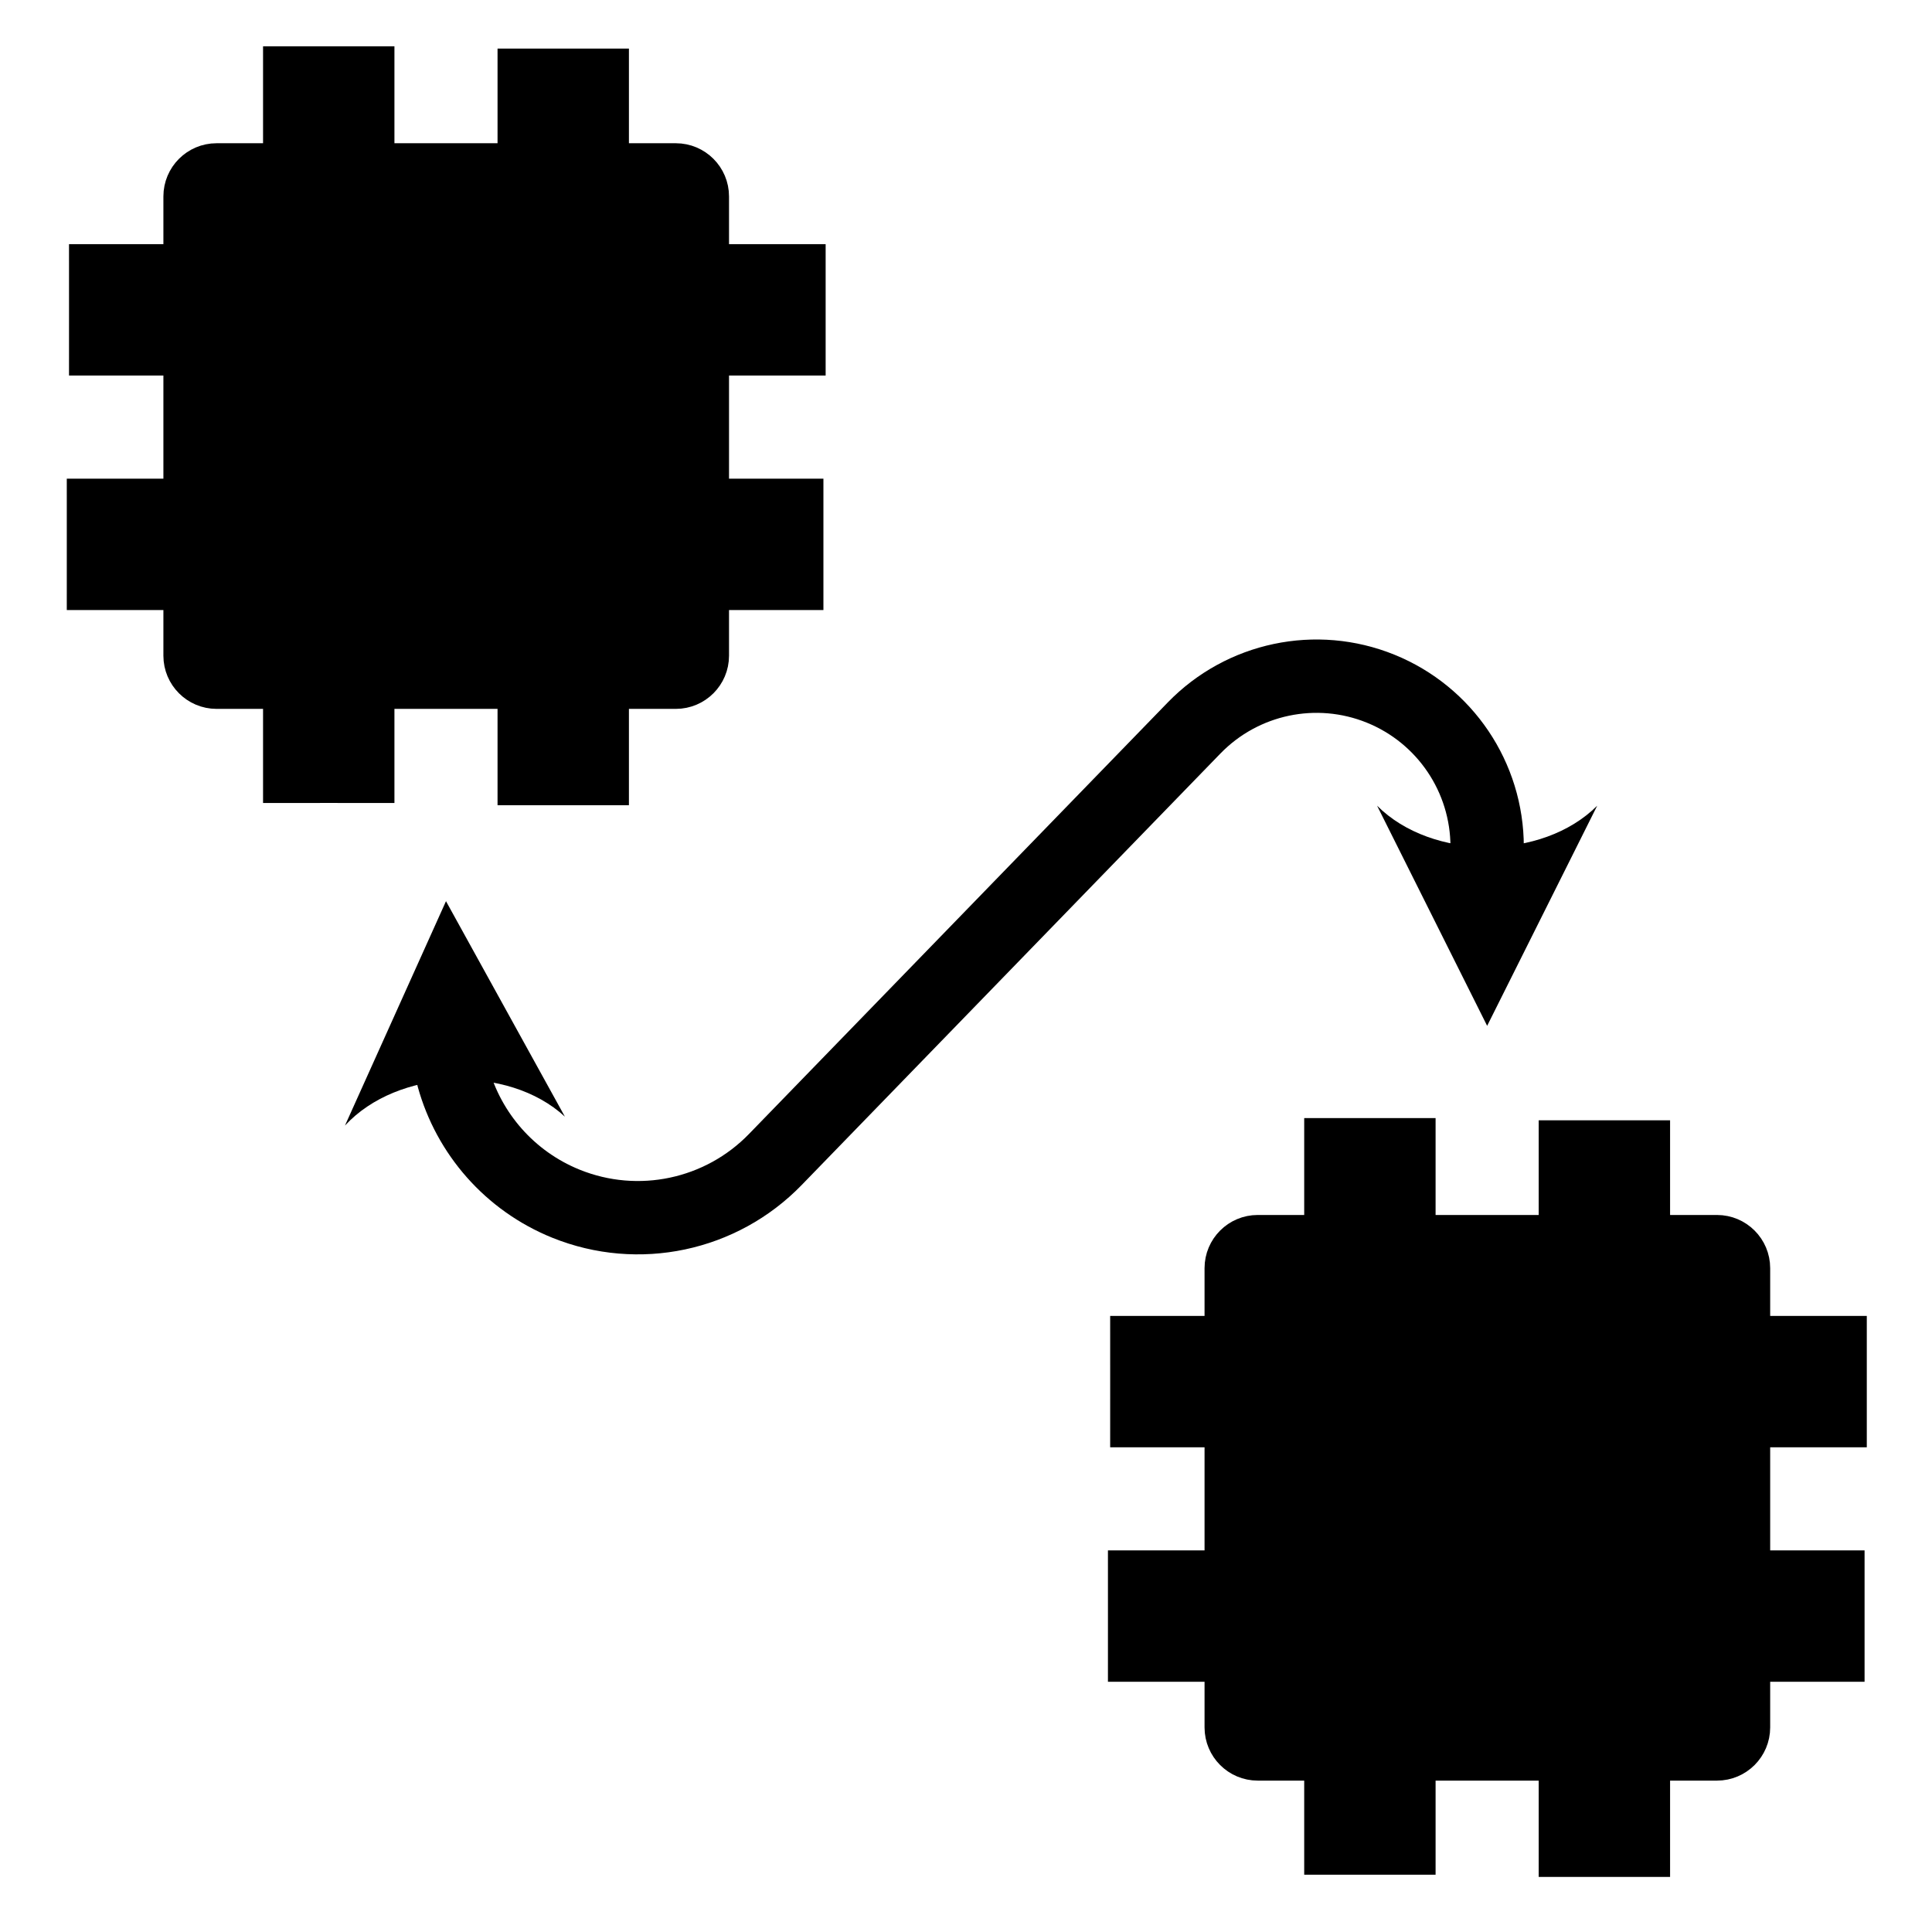<?xml version="1.0" encoding="UTF-8" standalone="no"?>
<!DOCTYPE svg PUBLIC "-//W3C//DTD SVG 1.1//EN" "http://www.w3.org/Graphics/SVG/1.1/DTD/svg11.dtd">
<svg width="100%" height="100%" viewBox="0 0 512 512" version="1.1" xmlns="http://www.w3.org/2000/svg" xmlns:xlink="http://www.w3.org/1999/xlink" xml:space="preserve" xmlns:serif="http://www.serif.com/" style="fill-rule:evenodd;clip-rule:evenodd;stroke-linecap:round;stroke-miterlimit:1;">
    <g>
        <g transform="matrix(2.612,0,0,2.612,-230.708,9.053)">
            <path d="M161.272,16.463L161.272,63.06C161.272,65.475 159.311,67.436 156.896,67.436L110.299,67.436C107.885,67.436 105.924,65.475 105.924,63.06L105.924,16.463C105.924,14.048 107.885,12.087 110.299,12.087L156.896,12.087C159.311,12.087 161.272,14.048 161.272,16.463Z" style="stroke:black;stroke-width:2.04px;"/>
        </g>
        <g transform="matrix(1.081,0,0,1,-9.863,0.726)">
            <path d="M26.045,81.398L26.042,63.981L211.533,63.981L211.533,98.799L26.048,98.799L26.042,98.799L26.045,81.398Z"/>
        </g>
        <g transform="matrix(1.081,0,0,1,-10.453,62.87)">
            <path d="M26.045,81.39L26.042,63.981L211.533,63.981L211.533,98.799L26.042,98.799L26.045,81.39Z"/>
        </g>
        <g transform="matrix(6.61646e-17,-1.081,1,6.12323e-17,5.73,240.948)">
            <path d="M26.045,81.398L26.042,63.981L211.533,63.981L211.533,98.799L26.048,98.799L26.042,98.799L26.045,81.398Z"/>
        </g>
        <g transform="matrix(6.61646e-17,-1.081,1,6.12323e-17,67.873,241.538)">
            <path d="M26.045,81.39L26.042,63.981L211.533,63.981L211.533,98.799L26.042,98.799L26.045,81.39Z"/>
        </g>
    </g>
    <g transform="matrix(1,0,0,1,275.917,284.021)">
        <g transform="matrix(2.612,0,0,2.612,-230.708,9.053)">
            <path d="M161.272,16.463L161.272,63.06C161.272,65.475 159.311,67.436 156.896,67.436L110.299,67.436C107.885,67.436 105.924,65.475 105.924,63.06L105.924,16.463C105.924,14.048 107.885,12.087 110.299,12.087L156.896,12.087C159.311,12.087 161.272,14.048 161.272,16.463Z" style="stroke:black;stroke-width:2.04px;"/>
        </g>
        <g transform="matrix(1.081,0,0,1,-9.863,0.726)">
            <path d="M26.045,81.39L26.042,63.981L211.533,63.981L211.533,98.799L26.042,98.799L26.045,81.39Z"/>
        </g>
        <g transform="matrix(1.081,0,0,1,-10.453,62.87)">
            <path d="M26.045,81.398L26.042,63.981L211.533,63.981L211.533,98.799L26.048,98.799L26.042,98.799L26.045,81.398Z"/>
        </g>
        <g transform="matrix(6.61646e-17,-1.081,1,6.12323e-17,5.73,240.948)">
            <path d="M26.045,81.39L26.042,63.981L211.533,63.981L211.533,98.799L26.042,98.799L26.045,81.39Z"/>
        </g>
        <g transform="matrix(6.61646e-17,-1.081,1,6.12323e-17,67.873,241.538)">
            <path d="M26.042,98.799L26.045,81.382L26.042,63.981L26.048,63.981L211.533,63.981L211.533,98.799L26.042,98.799Z"/>
        </g>
    </g>
    <path d="M149.702,295.924L118.192,238.822L91.416,298.291C105.396,283.128 134.539,281.944 149.702,295.924Z"/>
    <path d="M423.275,213.522L394.109,271.855L364.942,213.522C379.525,228.105 408.692,228.105 423.275,213.522Z"/>
    <path d="M120.086,285.45C124.227,300.434 135.119,312.982 149.994,318.997C169.145,326.741 191.079,322.11 205.465,307.285C241.047,270.619 281.887,228.535 316.447,192.921C329.269,179.709 348.822,175.59 365.883,182.508C382.945,189.425 394.109,205.998 394.109,224.409L394.109,225.189" style="fill:none;stroke:black;stroke-width:19.44px;stroke-linecap:butt;"/>
</svg>
